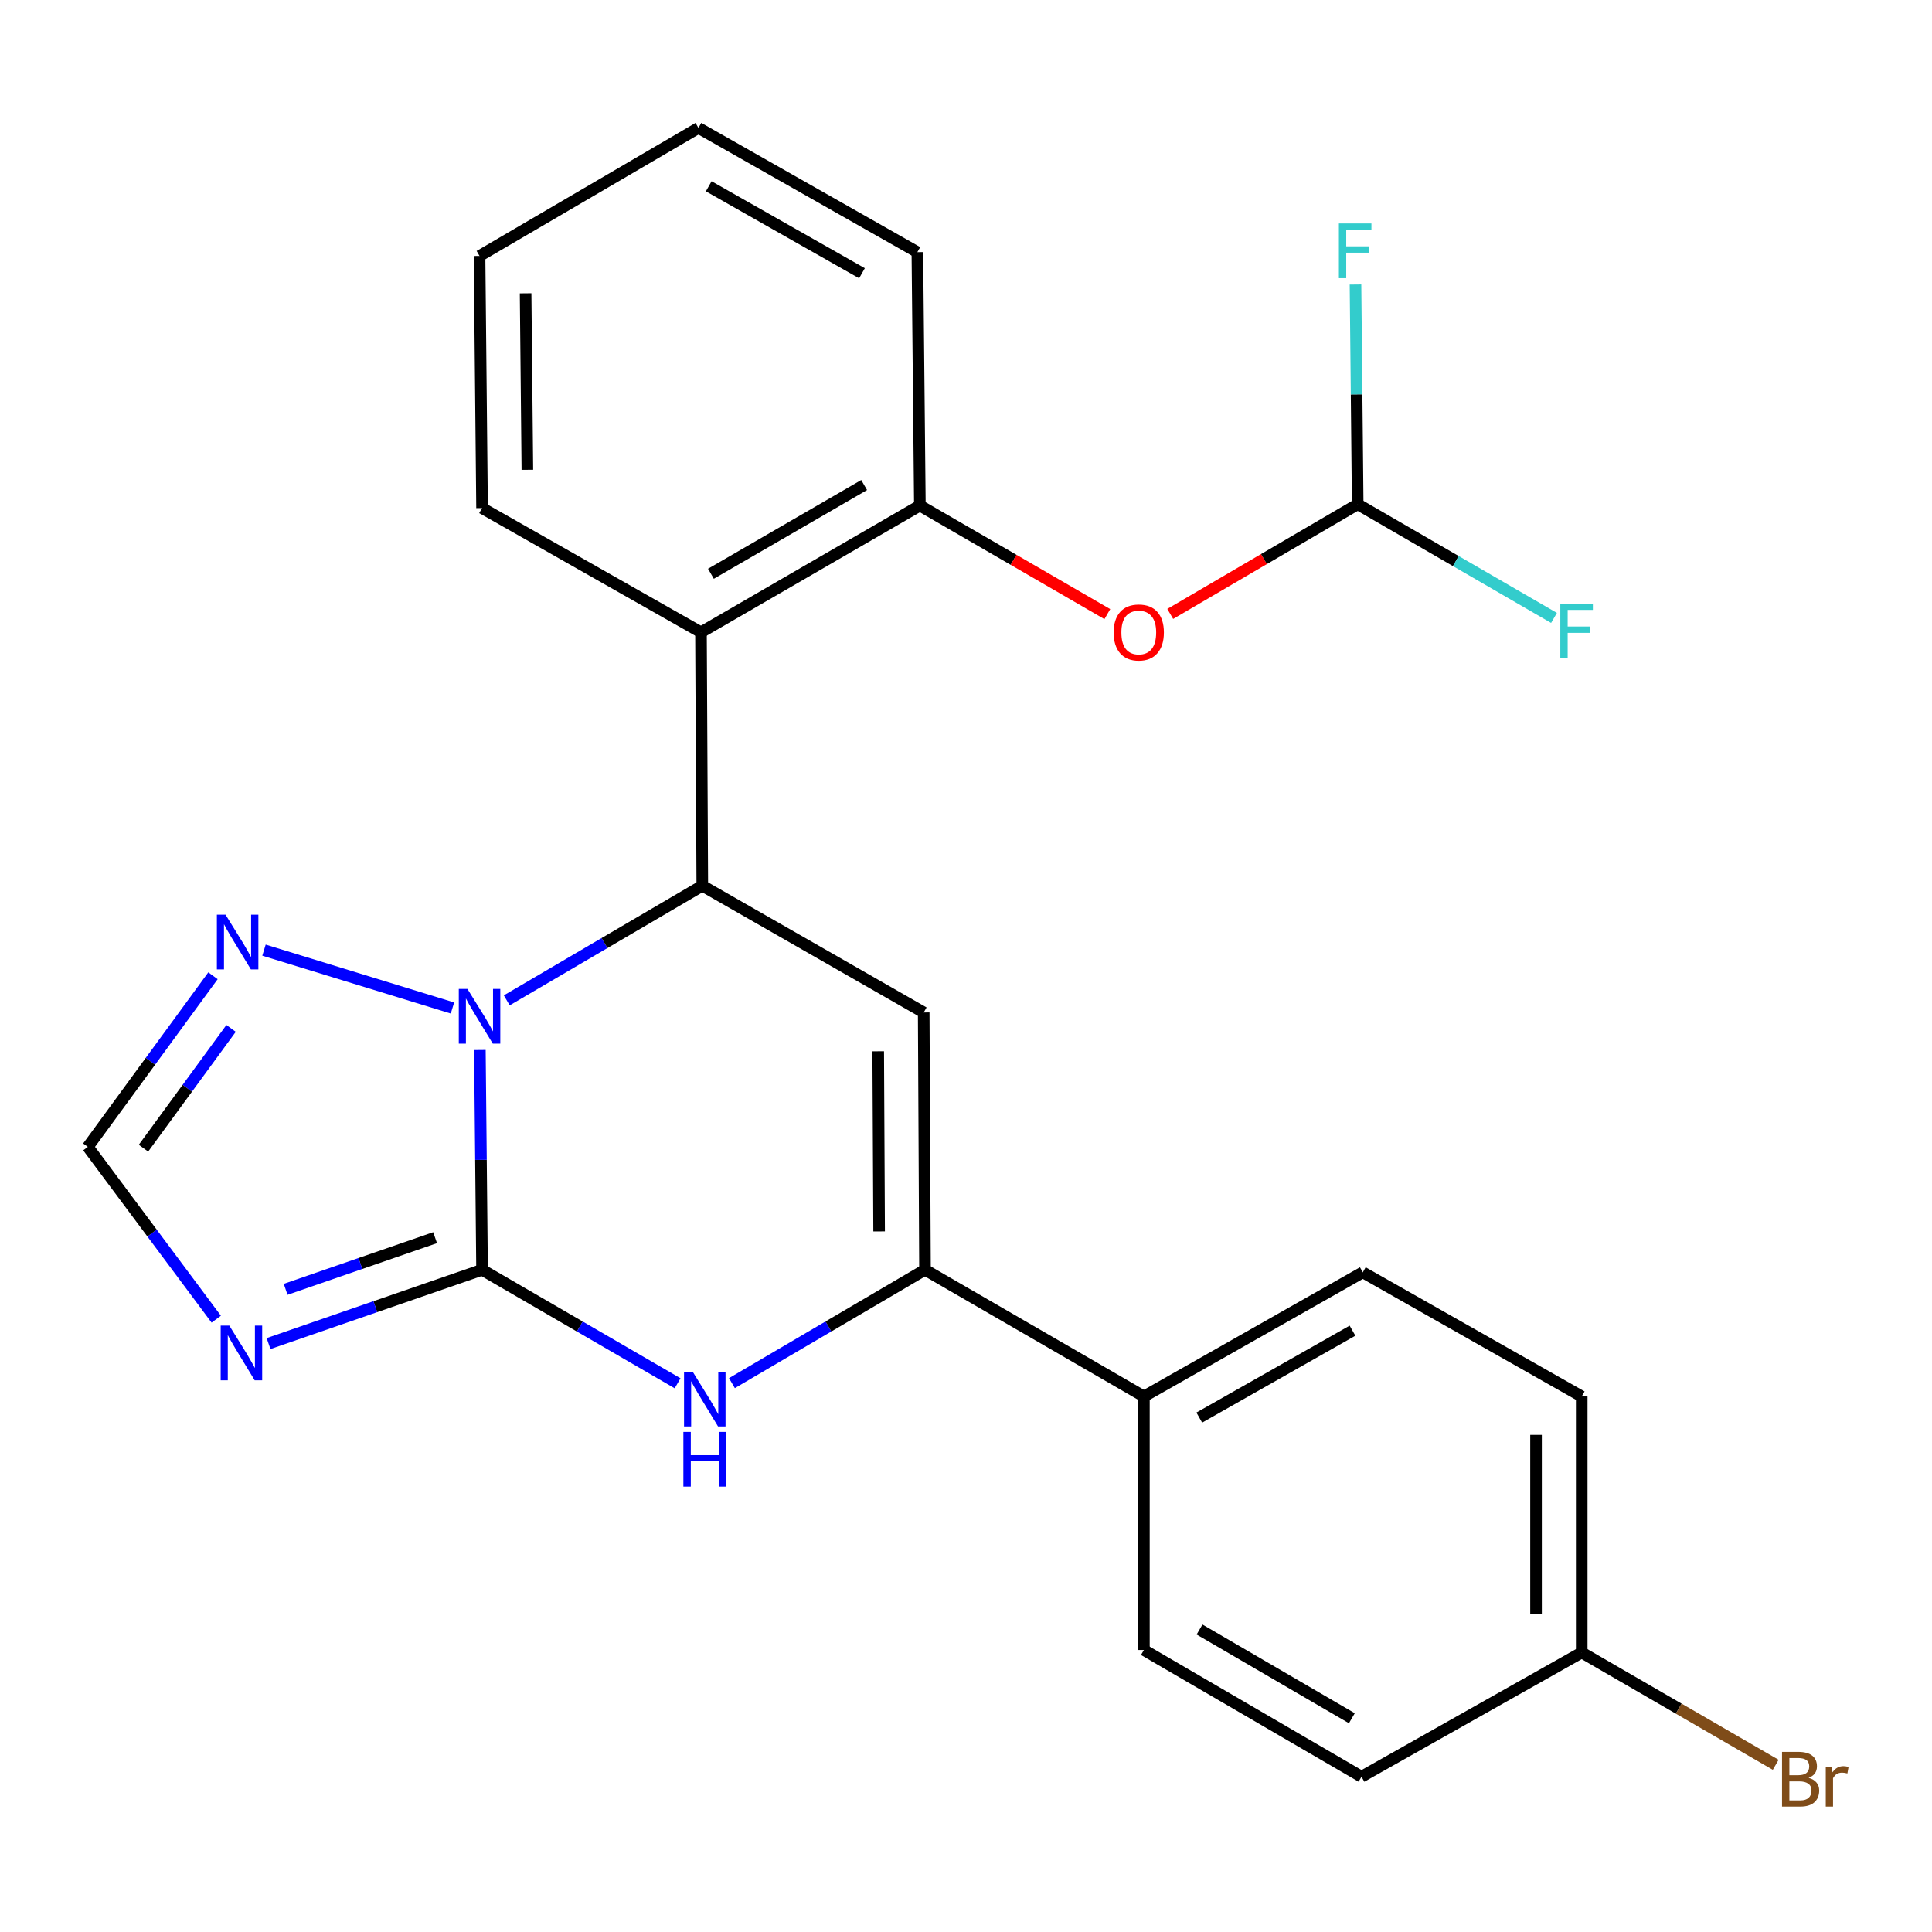 <?xml version='1.0' encoding='iso-8859-1'?>
<svg version='1.1' baseProfile='full'
              xmlns='http://www.w3.org/2000/svg'
                      xmlns:rdkit='http://www.rdkit.org/xml'
                      xmlns:xlink='http://www.w3.org/1999/xlink'
                  xml:space='preserve'
width='1000px' height='1000px' viewBox='0 0 1000 1000'>
<!-- END OF HEADER -->
<rect style='opacity:1.0;fill:#FFFFFF;stroke:none' width='1000' height='1000' x='0' y='0'> </rect>
<path class='bond-0' d='M 249.511,657.239 L 248.947,600.355' style='fill:none;fill-rule:evenodd;stroke:#000000;stroke-width:6px;stroke-linecap:butt;stroke-linejoin:miter;stroke-opacity:1' />
<path class='bond-0' d='M 248.947,600.355 L 248.384,543.471' style='fill:none;fill-rule:evenodd;stroke:#0000FF;stroke-width:6px;stroke-linecap:butt;stroke-linejoin:miter;stroke-opacity:1' />
<path class='bond-3' d='M 249.511,657.239 L 300.117,686.616' style='fill:none;fill-rule:evenodd;stroke:#000000;stroke-width:6px;stroke-linecap:butt;stroke-linejoin:miter;stroke-opacity:1' />
<path class='bond-3' d='M 300.117,686.616 L 350.723,715.993' style='fill:none;fill-rule:evenodd;stroke:#0000FF;stroke-width:6px;stroke-linecap:butt;stroke-linejoin:miter;stroke-opacity:1' />
<path class='bond-4' d='M 249.511,657.239 L 194.255,676.339' style='fill:none;fill-rule:evenodd;stroke:#000000;stroke-width:6px;stroke-linecap:butt;stroke-linejoin:miter;stroke-opacity:1' />
<path class='bond-4' d='M 194.255,676.339 L 138.999,695.44' style='fill:none;fill-rule:evenodd;stroke:#0000FF;stroke-width:6px;stroke-linecap:butt;stroke-linejoin:miter;stroke-opacity:1' />
<path class='bond-4' d='M 225.209,640.618 L 186.529,653.989' style='fill:none;fill-rule:evenodd;stroke:#000000;stroke-width:6px;stroke-linecap:butt;stroke-linejoin:miter;stroke-opacity:1' />
<path class='bond-4' d='M 186.529,653.989 L 147.85,667.359' style='fill:none;fill-rule:evenodd;stroke:#0000FF;stroke-width:6px;stroke-linecap:butt;stroke-linejoin:miter;stroke-opacity:1' />
<path class='bond-1' d='M 262.292,517.778 L 312.9,488.114' style='fill:none;fill-rule:evenodd;stroke:#0000FF;stroke-width:6px;stroke-linecap:butt;stroke-linejoin:miter;stroke-opacity:1' />
<path class='bond-1' d='M 312.9,488.114 L 363.508,458.45' style='fill:none;fill-rule:evenodd;stroke:#000000;stroke-width:6px;stroke-linecap:butt;stroke-linejoin:miter;stroke-opacity:1' />
<path class='bond-7' d='M 234.196,521.73 L 136.642,491.791' style='fill:none;fill-rule:evenodd;stroke:#0000FF;stroke-width:6px;stroke-linecap:butt;stroke-linejoin:miter;stroke-opacity:1' />
<path class='bond-6' d='M 363.508,458.45 L 362.825,327.282' style='fill:none;fill-rule:evenodd;stroke:#000000;stroke-width:6px;stroke-linecap:butt;stroke-linejoin:miter;stroke-opacity:1' />
<path class='bond-26' d='M 363.508,458.45 L 478.11,524.047' style='fill:none;fill-rule:evenodd;stroke:#000000;stroke-width:6px;stroke-linecap:butt;stroke-linejoin:miter;stroke-opacity:1' />
<path class='bond-2' d='M 478.11,524.047 L 478.78,657.239' style='fill:none;fill-rule:evenodd;stroke:#000000;stroke-width:6px;stroke-linecap:butt;stroke-linejoin:miter;stroke-opacity:1' />
<path class='bond-2' d='M 454.562,544.145 L 455.031,637.379' style='fill:none;fill-rule:evenodd;stroke:#000000;stroke-width:6px;stroke-linecap:butt;stroke-linejoin:miter;stroke-opacity:1' />
<path class='bond-5' d='M 378.84,715.917 L 428.81,686.578' style='fill:none;fill-rule:evenodd;stroke:#0000FF;stroke-width:6px;stroke-linecap:butt;stroke-linejoin:miter;stroke-opacity:1' />
<path class='bond-5' d='M 428.81,686.578 L 478.78,657.239' style='fill:none;fill-rule:evenodd;stroke:#000000;stroke-width:6px;stroke-linecap:butt;stroke-linejoin:miter;stroke-opacity:1' />
<path class='bond-8' d='M 111.93,682.805 L 78.692,638.215' style='fill:none;fill-rule:evenodd;stroke:#0000FF;stroke-width:6px;stroke-linecap:butt;stroke-linejoin:miter;stroke-opacity:1' />
<path class='bond-8' d='M 78.692,638.215 L 45.455,593.625' style='fill:none;fill-rule:evenodd;stroke:#000000;stroke-width:6px;stroke-linecap:butt;stroke-linejoin:miter;stroke-opacity:1' />
<path class='bond-11' d='M 478.78,657.239 L 592.08,722.81' style='fill:none;fill-rule:evenodd;stroke:#000000;stroke-width:6px;stroke-linecap:butt;stroke-linejoin:miter;stroke-opacity:1' />
<path class='bond-9' d='M 362.825,327.282 L 476.126,261.672' style='fill:none;fill-rule:evenodd;stroke:#000000;stroke-width:6px;stroke-linecap:butt;stroke-linejoin:miter;stroke-opacity:1' />
<path class='bond-9' d='M 367.97,296.976 L 447.28,251.049' style='fill:none;fill-rule:evenodd;stroke:#000000;stroke-width:6px;stroke-linecap:butt;stroke-linejoin:miter;stroke-opacity:1' />
<path class='bond-21' d='M 362.825,327.282 L 249.511,262.972' style='fill:none;fill-rule:evenodd;stroke:#000000;stroke-width:6px;stroke-linecap:butt;stroke-linejoin:miter;stroke-opacity:1' />
<path class='bond-25' d='M 110.237,505.047 L 77.846,549.336' style='fill:none;fill-rule:evenodd;stroke:#0000FF;stroke-width:6px;stroke-linecap:butt;stroke-linejoin:miter;stroke-opacity:1' />
<path class='bond-25' d='M 77.846,549.336 L 45.455,593.625' style='fill:none;fill-rule:evenodd;stroke:#000000;stroke-width:6px;stroke-linecap:butt;stroke-linejoin:miter;stroke-opacity:1' />
<path class='bond-25' d='M 119.607,532.293 L 96.933,563.296' style='fill:none;fill-rule:evenodd;stroke:#0000FF;stroke-width:6px;stroke-linecap:butt;stroke-linejoin:miter;stroke-opacity:1' />
<path class='bond-25' d='M 96.933,563.296 L 74.26,594.298' style='fill:none;fill-rule:evenodd;stroke:#000000;stroke-width:6px;stroke-linecap:butt;stroke-linejoin:miter;stroke-opacity:1' />
<path class='bond-10' d='M 476.126,261.672 L 524.64,289.765' style='fill:none;fill-rule:evenodd;stroke:#000000;stroke-width:6px;stroke-linecap:butt;stroke-linejoin:miter;stroke-opacity:1' />
<path class='bond-10' d='M 524.64,289.765 L 573.153,317.858' style='fill:none;fill-rule:evenodd;stroke:#FF0000;stroke-width:6px;stroke-linecap:butt;stroke-linejoin:miter;stroke-opacity:1' />
<path class='bond-22' d='M 476.126,261.672 L 474.825,130.504' style='fill:none;fill-rule:evenodd;stroke:#000000;stroke-width:6px;stroke-linecap:butt;stroke-linejoin:miter;stroke-opacity:1' />
<path class='bond-12' d='M 605.708,317.756 L 654.224,289.372' style='fill:none;fill-rule:evenodd;stroke:#FF0000;stroke-width:6px;stroke-linecap:butt;stroke-linejoin:miter;stroke-opacity:1' />
<path class='bond-12' d='M 654.224,289.372 L 702.74,260.988' style='fill:none;fill-rule:evenodd;stroke:#000000;stroke-width:6px;stroke-linecap:butt;stroke-linejoin:miter;stroke-opacity:1' />
<path class='bond-13' d='M 592.08,722.81 L 705.381,658.552' style='fill:none;fill-rule:evenodd;stroke:#000000;stroke-width:6px;stroke-linecap:butt;stroke-linejoin:miter;stroke-opacity:1' />
<path class='bond-13' d='M 620.742,733.741 L 700.052,688.761' style='fill:none;fill-rule:evenodd;stroke:#000000;stroke-width:6px;stroke-linecap:butt;stroke-linejoin:miter;stroke-opacity:1' />
<path class='bond-14' d='M 592.08,722.81 L 592.08,854.03' style='fill:none;fill-rule:evenodd;stroke:#000000;stroke-width:6px;stroke-linecap:butt;stroke-linejoin:miter;stroke-opacity:1' />
<path class='bond-15' d='M 702.74,260.988 L 702.171,204.124' style='fill:none;fill-rule:evenodd;stroke:#000000;stroke-width:6px;stroke-linecap:butt;stroke-linejoin:miter;stroke-opacity:1' />
<path class='bond-15' d='M 702.171,204.124 L 701.601,147.26' style='fill:none;fill-rule:evenodd;stroke:#33CCCC;stroke-width:6px;stroke-linecap:butt;stroke-linejoin:miter;stroke-opacity:1' />
<path class='bond-16' d='M 702.74,260.988 L 753.544,290.408' style='fill:none;fill-rule:evenodd;stroke:#000000;stroke-width:6px;stroke-linecap:butt;stroke-linejoin:miter;stroke-opacity:1' />
<path class='bond-16' d='M 753.544,290.408 L 804.348,319.828' style='fill:none;fill-rule:evenodd;stroke:#33CCCC;stroke-width:6px;stroke-linecap:butt;stroke-linejoin:miter;stroke-opacity:1' />
<path class='bond-19' d='M 705.381,658.552 L 818.695,722.81' style='fill:none;fill-rule:evenodd;stroke:#000000;stroke-width:6px;stroke-linecap:butt;stroke-linejoin:miter;stroke-opacity:1' />
<path class='bond-18' d='M 592.08,854.03 L 704.711,919.627' style='fill:none;fill-rule:evenodd;stroke:#000000;stroke-width:6px;stroke-linecap:butt;stroke-linejoin:miter;stroke-opacity:1' />
<path class='bond-18' d='M 620.876,843.435 L 699.718,889.353' style='fill:none;fill-rule:evenodd;stroke:#000000;stroke-width:6px;stroke-linecap:butt;stroke-linejoin:miter;stroke-opacity:1' />
<path class='bond-17' d='M 818.695,855.331 L 704.711,919.627' style='fill:none;fill-rule:evenodd;stroke:#000000;stroke-width:6px;stroke-linecap:butt;stroke-linejoin:miter;stroke-opacity:1' />
<path class='bond-20' d='M 818.695,855.331 L 868.899,884.397' style='fill:none;fill-rule:evenodd;stroke:#000000;stroke-width:6px;stroke-linecap:butt;stroke-linejoin:miter;stroke-opacity:1' />
<path class='bond-20' d='M 868.899,884.397 L 919.102,913.463' style='fill:none;fill-rule:evenodd;stroke:#7F4C19;stroke-width:6px;stroke-linecap:butt;stroke-linejoin:miter;stroke-opacity:1' />
<path class='bond-27' d='M 818.695,855.331 L 818.695,722.81' style='fill:none;fill-rule:evenodd;stroke:#000000;stroke-width:6px;stroke-linecap:butt;stroke-linejoin:miter;stroke-opacity:1' />
<path class='bond-27' d='M 795.047,835.453 L 795.047,742.688' style='fill:none;fill-rule:evenodd;stroke:#000000;stroke-width:6px;stroke-linecap:butt;stroke-linejoin:miter;stroke-opacity:1' />
<path class='bond-23' d='M 249.511,262.972 L 248.211,132.474' style='fill:none;fill-rule:evenodd;stroke:#000000;stroke-width:6px;stroke-linecap:butt;stroke-linejoin:miter;stroke-opacity:1' />
<path class='bond-23' d='M 272.963,243.162 L 272.053,151.813' style='fill:none;fill-rule:evenodd;stroke:#000000;stroke-width:6px;stroke-linecap:butt;stroke-linejoin:miter;stroke-opacity:1' />
<path class='bond-28' d='M 474.825,130.504 L 361.511,66.207' style='fill:none;fill-rule:evenodd;stroke:#000000;stroke-width:6px;stroke-linecap:butt;stroke-linejoin:miter;stroke-opacity:1' />
<path class='bond-28' d='M 446.158,141.427 L 366.838,96.419' style='fill:none;fill-rule:evenodd;stroke:#000000;stroke-width:6px;stroke-linecap:butt;stroke-linejoin:miter;stroke-opacity:1' />
<path class='bond-24' d='M 248.211,132.474 L 361.511,66.207' style='fill:none;fill-rule:evenodd;stroke:#000000;stroke-width:6px;stroke-linecap:butt;stroke-linejoin:miter;stroke-opacity:1' />
<path  class='atom-1' d='M 241.951 511.871
L 251.231 526.871
Q 252.151 528.351, 253.631 531.031
Q 255.111 533.711, 255.191 533.871
L 255.191 511.871
L 258.951 511.871
L 258.951 540.191
L 255.071 540.191
L 245.111 523.791
Q 243.951 521.871, 242.711 519.671
Q 241.511 517.471, 241.151 516.791
L 241.151 540.191
L 237.471 540.191
L 237.471 511.871
L 241.951 511.871
' fill='#0000FF'/>
<path  class='atom-4' d='M 358.536 710.003
L 367.816 725.003
Q 368.736 726.483, 370.216 729.163
Q 371.696 731.843, 371.776 732.003
L 371.776 710.003
L 375.536 710.003
L 375.536 738.323
L 371.656 738.323
L 361.696 721.923
Q 360.536 720.003, 359.296 717.803
Q 358.096 715.603, 357.736 714.923
L 357.736 738.323
L 354.056 738.323
L 354.056 710.003
L 358.536 710.003
' fill='#0000FF'/>
<path  class='atom-4' d='M 353.716 741.155
L 357.556 741.155
L 357.556 753.195
L 372.036 753.195
L 372.036 741.155
L 375.876 741.155
L 375.876 769.475
L 372.036 769.475
L 372.036 756.395
L 357.556 756.395
L 357.556 769.475
L 353.716 769.475
L 353.716 741.155
' fill='#0000FF'/>
<path  class='atom-5' d='M 118.705 686.131
L 127.985 701.131
Q 128.905 702.611, 130.385 705.291
Q 131.865 707.971, 131.945 708.131
L 131.945 686.131
L 135.705 686.131
L 135.705 714.451
L 131.825 714.451
L 121.865 698.051
Q 120.705 696.131, 119.465 693.931
Q 118.265 691.731, 117.905 691.051
L 117.905 714.451
L 114.225 714.451
L 114.225 686.131
L 118.705 686.131
' fill='#0000FF'/>
<path  class='atom-8' d='M 116.734 473.443
L 126.014 488.443
Q 126.934 489.923, 128.414 492.603
Q 129.894 495.283, 129.974 495.443
L 129.974 473.443
L 133.734 473.443
L 133.734 501.763
L 129.854 501.763
L 119.894 485.363
Q 118.734 483.443, 117.494 481.243
Q 116.294 479.043, 115.934 478.363
L 115.934 501.763
L 112.254 501.763
L 112.254 473.443
L 116.734 473.443
' fill='#0000FF'/>
<path  class='atom-11' d='M 576.426 327.362
Q 576.426 320.562, 579.786 316.762
Q 583.146 312.962, 589.426 312.962
Q 595.706 312.962, 599.066 316.762
Q 602.426 320.562, 602.426 327.362
Q 602.426 334.242, 599.026 338.162
Q 595.626 342.042, 589.426 342.042
Q 583.186 342.042, 579.786 338.162
Q 576.426 334.282, 576.426 327.362
M 589.426 338.842
Q 593.746 338.842, 596.066 335.962
Q 598.426 333.042, 598.426 327.362
Q 598.426 321.802, 596.066 319.002
Q 593.746 316.162, 589.426 316.162
Q 585.106 316.162, 582.746 318.962
Q 580.426 321.762, 580.426 327.362
Q 580.426 333.082, 582.746 335.962
Q 585.106 338.842, 589.426 338.842
' fill='#FF0000'/>
<path  class='atom-16' d='M 693.006 115.66
L 709.846 115.66
L 709.846 118.9
L 696.806 118.9
L 696.806 127.5
L 708.406 127.5
L 708.406 130.78
L 696.806 130.78
L 696.806 143.98
L 693.006 143.98
L 693.006 115.66
' fill='#33CCCC'/>
<path  class='atom-17' d='M 807.621 312.439
L 824.461 312.439
L 824.461 315.679
L 811.421 315.679
L 811.421 324.279
L 823.021 324.279
L 823.021 327.559
L 811.421 327.559
L 811.421 340.759
L 807.621 340.759
L 807.621 312.439
' fill='#33CCCC'/>
<path  class='atom-21' d='M 936.135 920.208
Q 938.855 920.968, 940.215 922.648
Q 941.615 924.288, 941.615 926.728
Q 941.615 930.648, 939.095 932.888
Q 936.615 935.088, 931.895 935.088
L 922.375 935.088
L 922.375 906.768
L 930.735 906.768
Q 935.575 906.768, 938.015 908.728
Q 940.455 910.688, 940.455 914.288
Q 940.455 918.568, 936.135 920.208
M 926.175 909.968
L 926.175 918.848
L 930.735 918.848
Q 933.535 918.848, 934.975 917.728
Q 936.455 916.568, 936.455 914.288
Q 936.455 909.968, 930.735 909.968
L 926.175 909.968
M 931.895 931.888
Q 934.655 931.888, 936.135 930.568
Q 937.615 929.248, 937.615 926.728
Q 937.615 924.408, 935.975 923.248
Q 934.375 922.048, 931.295 922.048
L 926.175 922.048
L 926.175 931.888
L 931.895 931.888
' fill='#7F4C19'/>
<path  class='atom-21' d='M 948.055 914.528
L 948.495 917.368
Q 950.655 914.168, 954.175 914.168
Q 955.295 914.168, 956.815 914.568
L 956.215 917.928
Q 954.495 917.528, 953.535 917.528
Q 951.855 917.528, 950.735 918.208
Q 949.655 918.848, 948.775 920.408
L 948.775 935.088
L 945.015 935.088
L 945.015 914.528
L 948.055 914.528
' fill='#7F4C19'/>
</svg>
